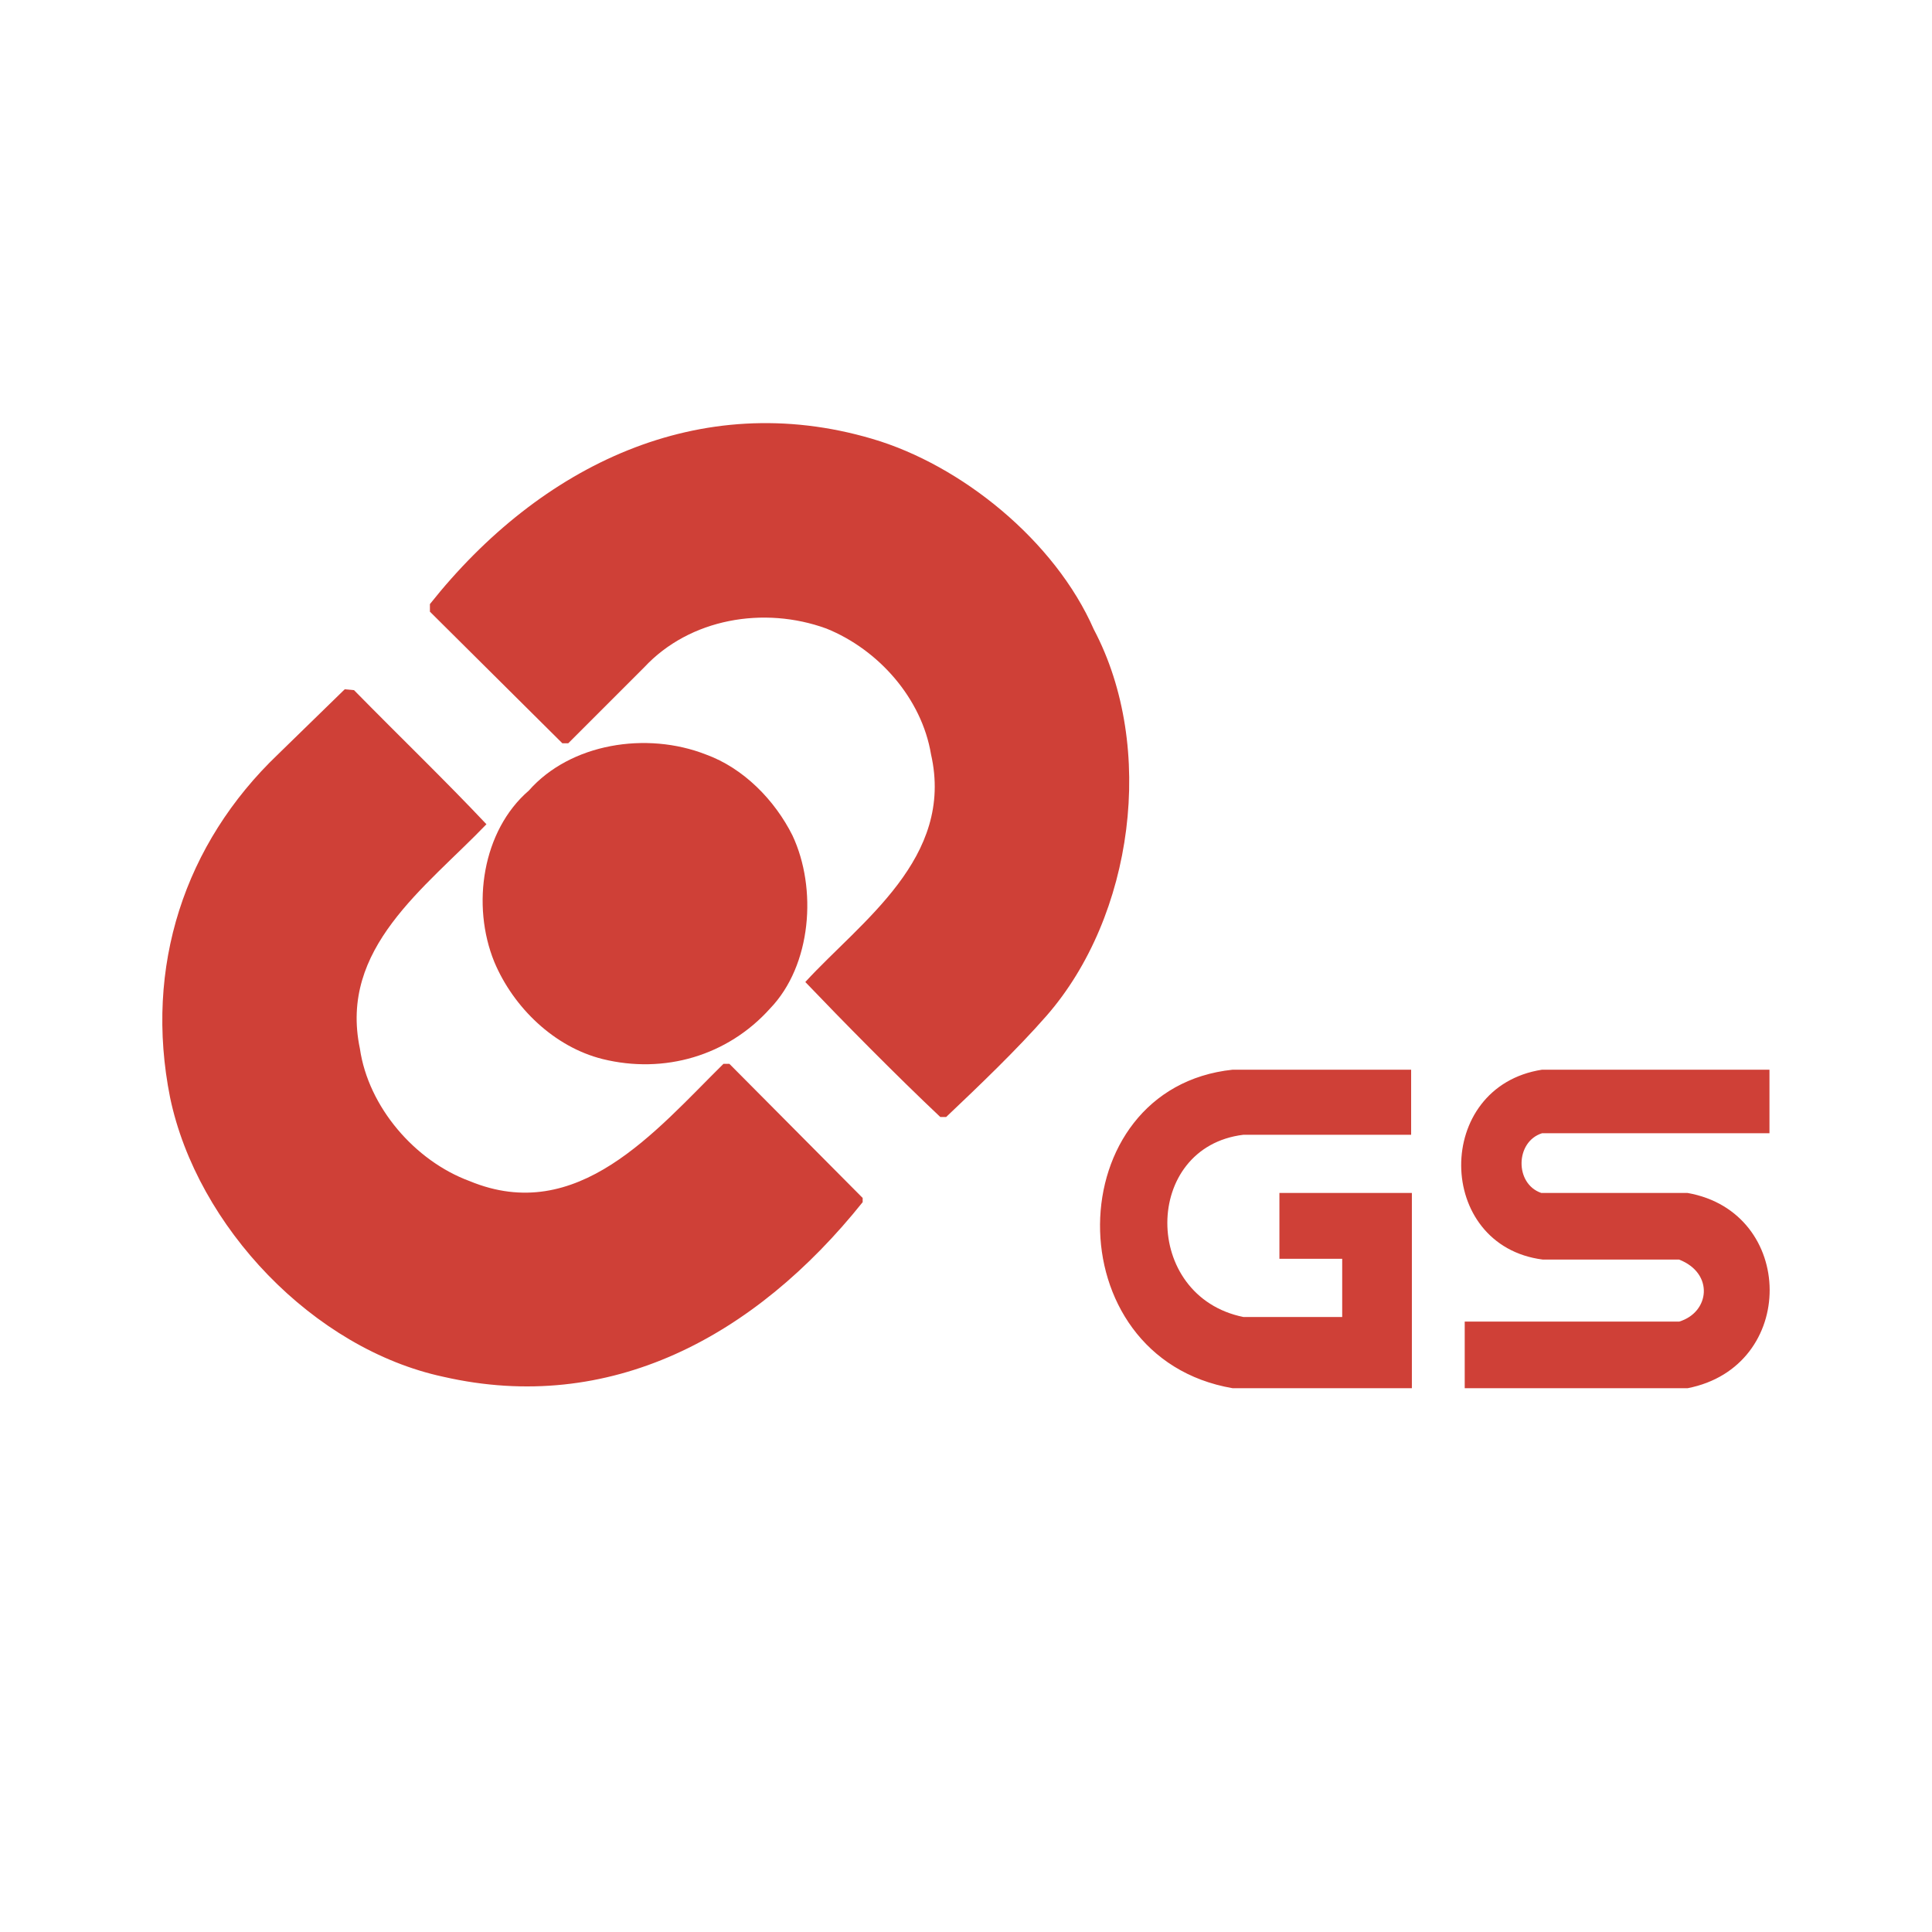 <svg xmlns="http://www.w3.org/2000/svg" width="2500" height="2500" viewBox="0 0 192.756 192.756"><g fill-rule="evenodd" clip-rule="evenodd"><path fill="#fff" d="M0 0h192.756v192.756H0V0z"/><path d="M127.646 119.021h13.217v19.482h-17.877c-17.877-3.057-17.418-29.948 0-31.78h17.803v6.493h-16.732c-10.084 1.222-10.16 16.121 0 18.182h9.854v-5.806h-6.264v-6.571h-.001zm48.895-12.297H153.85c-10.846 1.679-10.693 17.569.078 18.945h13.6c3.512 1.376 3.053 5.271 0 6.188h-21.393v6.647h22.23c11.002-2.139 10.85-17.573 0-19.482h-14.59c-2.676-.916-2.6-5.117.074-5.958h22.691v-6.34h.001zM109.129 62.795c6.229 11.782 3.957 28.615-4.713 38.546-2.945 3.367-6.732 6.986-10.016 10.1h-.588c-4.376-4.124-9.848-9.679-13.466-13.466 5.554-6.06 14.896-12.372 12.54-22.724-.926-5.554-5.219-10.436-10.437-12.54-6.228-2.272-13.634-1.009-18.179 3.871l-7.575 7.575h-.588l-13.214-13.13v-.757c11.025-13.887 26.932-21.545 44.101-16.496 8.922 2.609 18.264 10.184 22.135 19.021zM35.318 68.854c4.713 4.797 9.174 9.09 13.214 13.381-6.144 6.397-14.729 12.373-12.625 22.388.842 5.807 5.47 11.193 10.941 13.213 10.773 4.461 18.516-4.965 25.333-11.698h.589l13.298 13.382v.42c-10.773 13.467-25.249 21.21-41.829 17.422-12.961-2.777-24.575-14.98-27.269-27.857-2.607-13.045 1.432-25.334 10.774-34.255l6.649-6.48.925.084z" fill="#cf4037"/><path d="M79.065 83.354c2.478 5.276 1.919 12.953-2.239 17.27-4.238 4.717-10.553 6.557-16.711 5.036-4.797-1.198-8.874-5.116-10.792-9.673-2.32-5.678-1.2-13.113 3.438-17.111 4.157-4.718 11.754-5.916 17.67-3.599 3.756 1.361 6.875 4.559 8.634 8.077z" fill="#cf4037"/></g></svg>